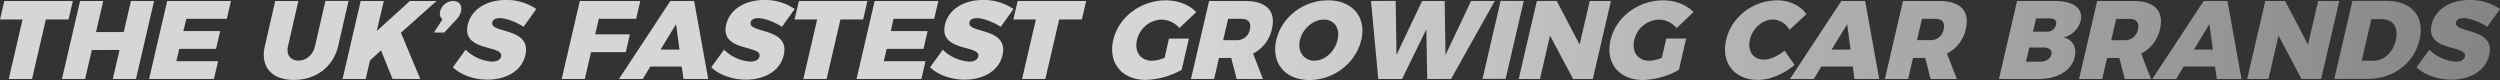 <svg id="Слой_1" data-name="Слой 1" xmlns="http://www.w3.org/2000/svg" viewBox="0 0 966.11 30.92"><rect x="0" y="0" width="966.11" height="30.92" fill="#333333" stroke="none"/><defs><style>.cls-1{fill:url(#linear-gradient)}</style><linearGradient id="linear-gradient" y1="15.46" x2="966.11" y2="15.46" gradientUnits="userSpaceOnUse"><stop offset=".47" stop-color="#fff" stop-opacity=".8"/><stop offset="1" stop-color="#fff" stop-opacity=".4"/></linearGradient></defs><title>heading-title</title><path class="cls-1" d="M28.15.39l-1.66 7.13h-8.77l-5.34 23h-9l5.34-23H0L1.66.39zm11.74 0l-2.79 12h10.71l2.79-12h8.94l-7 30.14h-8.95l2.61-11.22H35.49l-2.61 11.22h-8.94l7-30.14zm49.36 0l-1.6 6.88H72L70.86 12h14.23l-1.6 6.88H69.26l-1.11 4.77h16.13l-1.6 6.88H57.61l7-30.14zm26.12 23c3 0 5.56-2.11 6.38-5.63l4-17.41h8.94l-4 17.41c-1.86 8-8.51 13.12-17.11 13.12S100.5 25.8 102.36 17.8l4-17.41h8.94l-4 17.41c-.8 3.48 1.06 5.63 4.07 5.63zm36.32 7.1l-4.45-11-4.24 3.82-1.68 7.22h-8.94l7-30.14h8.94L145.59 12 158.39.39h10.32l-13.77 12.25 7.46 17.89zm26.46-26.1a7.15 7.15 0 0 1-1.81 3.18l-4.65 5h-4l3.28-5.07a3 3 0 0 1-.87-3.1 5.21 5.21 0 0 1 5-4c2.08-.01 3.65 1.41 3.05 3.99zM193.1 7c-1.5 0-2.61.52-2.87 1.63-1 4.43 15.32 1.81 12.79 12.69-1.49 6.41-7.87 9.46-14.62 9.46-5.12.01-10.29-1.78-13.4-4.78l4.93-6.79a16.17 16.17 0 0 0 10.15 4.6c1.89 0 3.25-.65 3.57-2 1.06-4.56-15.35-1.68-12.88-12.3C182.13 3.7 187.94 0 195.46 0a20.24 20.24 0 0 1 11.79 3.48l-4.91 6.88C199.66 8.6 195.64 7 193.1 7zM247.44.39l-1.6 6.88H231.4l-1.4 6h13.42l-1.6 6.88H228.4L226 30.53h-8.94l7-30.14zm16 25.33h-12.12l-2.93 4.82h-9.2L259.05.39h9.2l5.43 30.14h-9.55zm-.85-6.54l-1.33-9.85-6 9.85zM292.95 7c-1.5 0-2.61.52-2.87 1.63-1 4.43 15.32 1.81 12.79 12.69-1.49 6.41-7.87 9.46-14.62 9.46-5.12.01-10.25-1.78-13.39-4.78l4.93-6.79a16.17 16.17 0 0 0 10.15 4.6c1.89 0 3.25-.65 3.57-2 1.06-4.56-15.35-1.68-12.88-12.3C282 3.7 287.78 0 295.31 0a20.24 20.24 0 0 1 11.79 3.48l-4.91 6.88C299.5 8.6 295.48 7 292.95 7zM335.21.39l-1.66 7.14h-8.77l-5.34 23h-9l5.34-23h-8.73l1.67-7.14zm27.43 0L361 7.27h-15.7L344.25 12h14.23l-1.6 6.88h-14.23l-1.11 4.77h16.13l-1.6 6.88H331l7-30.14zM377.49 7c-1.5 0-2.61.52-2.87 1.63-1 4.43 15.32 1.81 12.79 12.69-1.49 6.41-7.87 9.46-14.62 9.46-5.12 0-10.29-1.81-13.38-4.77l4.93-6.79a16.17 16.17 0 0 0 10.15 4.6c1.89 0 3.25-.65 3.57-2 1.06-4.56-15.35-1.68-12.88-12.3C366.52 3.7 372.32 0 379.85 0a20.24 20.24 0 0 1 11.79 3.48l-4.91 6.88C384 8.6 380 7 377.49 7zM419.74.39l-1.66 7.14h-8.77l-5.34 23h-9l5.34-23h-8.71l1.66-7.14zm32 14.53h7.7L456.64 27a30.31 30.31 0 0 1-13.8 3.87c-9.33 0-14.68-6.58-12.62-15.44S440.87.13 450.59.13c4.6 0 9.14 1.76 11.67 4.56l-6.5 6.15a9.23 9.23 0 0 0-6.94-3.27 10.12 10.12 0 0 0-9.45 7.91c-1.07 4.6 1.46 8 5.85 8a14.1 14.1 0 0 0 4.83-1.16zm26.17 15.61l-2.11-8.13h-4.73l-1.89 8.13h-8.94l7-30.14h14.06c8.08 0 11.83 3.87 10.24 10.71a13.76 13.76 0 0 1-7.3 9.59l3.82 9.85zm-5.24-15h5.12a5 5 0 0 0 5.21-4.18c.61-2.62-.6-4.08-3.26-4.08h-5.14zm53.38-.09c-2.06 8.86-10.56 15.48-20 15.48s-14.9-6.58-12.83-15.48S503.74.13 513.2.13s14.92 6.49 12.87 15.31zm-23.7 0c-1.06 4.56 1.59 8 5.55 8s7.93-3.4 9-8-1.35-7.87-5.31-7.87-8.16 3.35-9.22 7.91zm37-15.09l.32 20.85L549.56.39h8.73l.32 20.85L568.48.39h9.16l-16.89 30.14h-9.2l-.35-19.22-9.37 19.22h-9.2L529.82.39zm49.49 0l-7 30.14h-8.94l7-30.14zm12.73 0l8.86 16.86L614.36.39h8.17l-7 30.14h-7.61L599 13.76l-3.89 16.77h-8.21l7-30.14zm42.33 14.53h7.7L648.8 27a30.31 30.31 0 0 1-13.8 3.92c-9.33 0-14.68-6.58-12.62-15.44S633 .13 642.76.13c4.6 0 9.14 1.76 11.67 4.56l-6.5 6.15A9.23 9.23 0 0 0 641 7.57a10.12 10.12 0 0 0-9.45 7.91c-1.07 4.6 1.46 8 5.85 8a14.1 14.1 0 0 0 4.83-1.16zm41.35-7.35c-4.08 0-7.95 3.31-9 7.74s1.29 7.78 5.37 7.78c2.32 0 5.44-1.38 8-3.48l3.88 5.5c-4.09 3.53-9.56 5.81-14.12 5.81-9.16 0-14.37-6.62-12.3-15.52S677.54.13 686.87.13c4.56 0 8.94 2.06 11.23 5.33l-6.58 6.1a7.41 7.41 0 0 0-6.25-3.99zM716 25.71h-12.15l-2.92 4.82h-9.2L711.58.39h9.2l5.43 30.14h-9.55zm-.85-6.54l-1.33-9.85-6 9.85zm30.9 11.35L744 22.4h-4.73l-1.89 8.13h-8.98l7-30.14h14.06c8.08 0 11.83 3.87 10.24 10.71a13.76 13.76 0 0 1-7.3 9.59l3.82 9.85zm-5.24-15h5.12a5 5 0 0 0 5.18-4.17c.61-2.62-.6-4.08-3.26-4.08h-5.12zM804.07 8a9.1 9.1 0 0 1-6.62 6.49c3.52.77 5.18 3.78 4.3 7.61-1.2 5.16-6.6 8.43-13.83 8.43h-15.44l7-30.14h14.79c7.05 0 10.88 2.96 9.8 7.61zm-11.32 13c.38-1.63-.84-2.67-3.13-2.62h-5.42l-1.27 5.46h5.42c2.27.03 4-1.09 4.4-2.84zm1.79-11.4c.36-1.55-.54-2.49-2.3-2.49h-5.42l-1.19 5.12h5.42a3.41 3.41 0 0 0 3.49-2.64zm26.57 20.94L819 22.4h-4.73l-1.89 8.13h-8.94l7-30.14h14.06c8.08 0 11.83 3.87 10.24 10.71a13.76 13.76 0 0 1-7.3 9.59l3.82 9.85zm-5.24-15H821a5 5 0 0 0 5.18-4.17c.61-2.62-.6-4.08-3.26-4.08h-5.12zM856 25.71h-12.14l-2.92 4.82h-9.2L851.59.39h9.2l5.43 30.14h-9.55zm-.85-6.54l-1.33-9.85-6 9.85zM883.06.39l8.86 16.86L895.83.39H904l-7 30.14h-7.61l-8.88-16.77-3.89 16.77h-8.21l7-30.14zm51.93 15c-2.11 9.07-10.08 15.09-20 15.09h-12.9l7-30.14h13.2C932 .39 937.1 6.36 935 15.44zm-9.13.09c1.13-4.86-1.09-8.08-5.39-8.08h-4.08l-3.73 16.08h4.52c4.07.04 7.56-3.14 8.68-7.96zM952 7c-1.5 0-2.61.52-2.87 1.63-1 4.43 15.32 1.81 12.79 12.69-1.49 6.41-7.87 9.46-14.62 9.46-5.16.01-10.3-1.78-13.43-4.78l4.93-6.79a16.17 16.17 0 0 0 10.2 4.61c1.89 0 3.25-.65 3.57-2 1.06-4.56-15.35-1.68-12.88-12.3C941 3.7 946.79 0 954.32 0a20.24 20.24 0 0 1 11.79 3.48l-4.91 6.88C958.51 8.6 954.5 7 952 7z"/></svg>